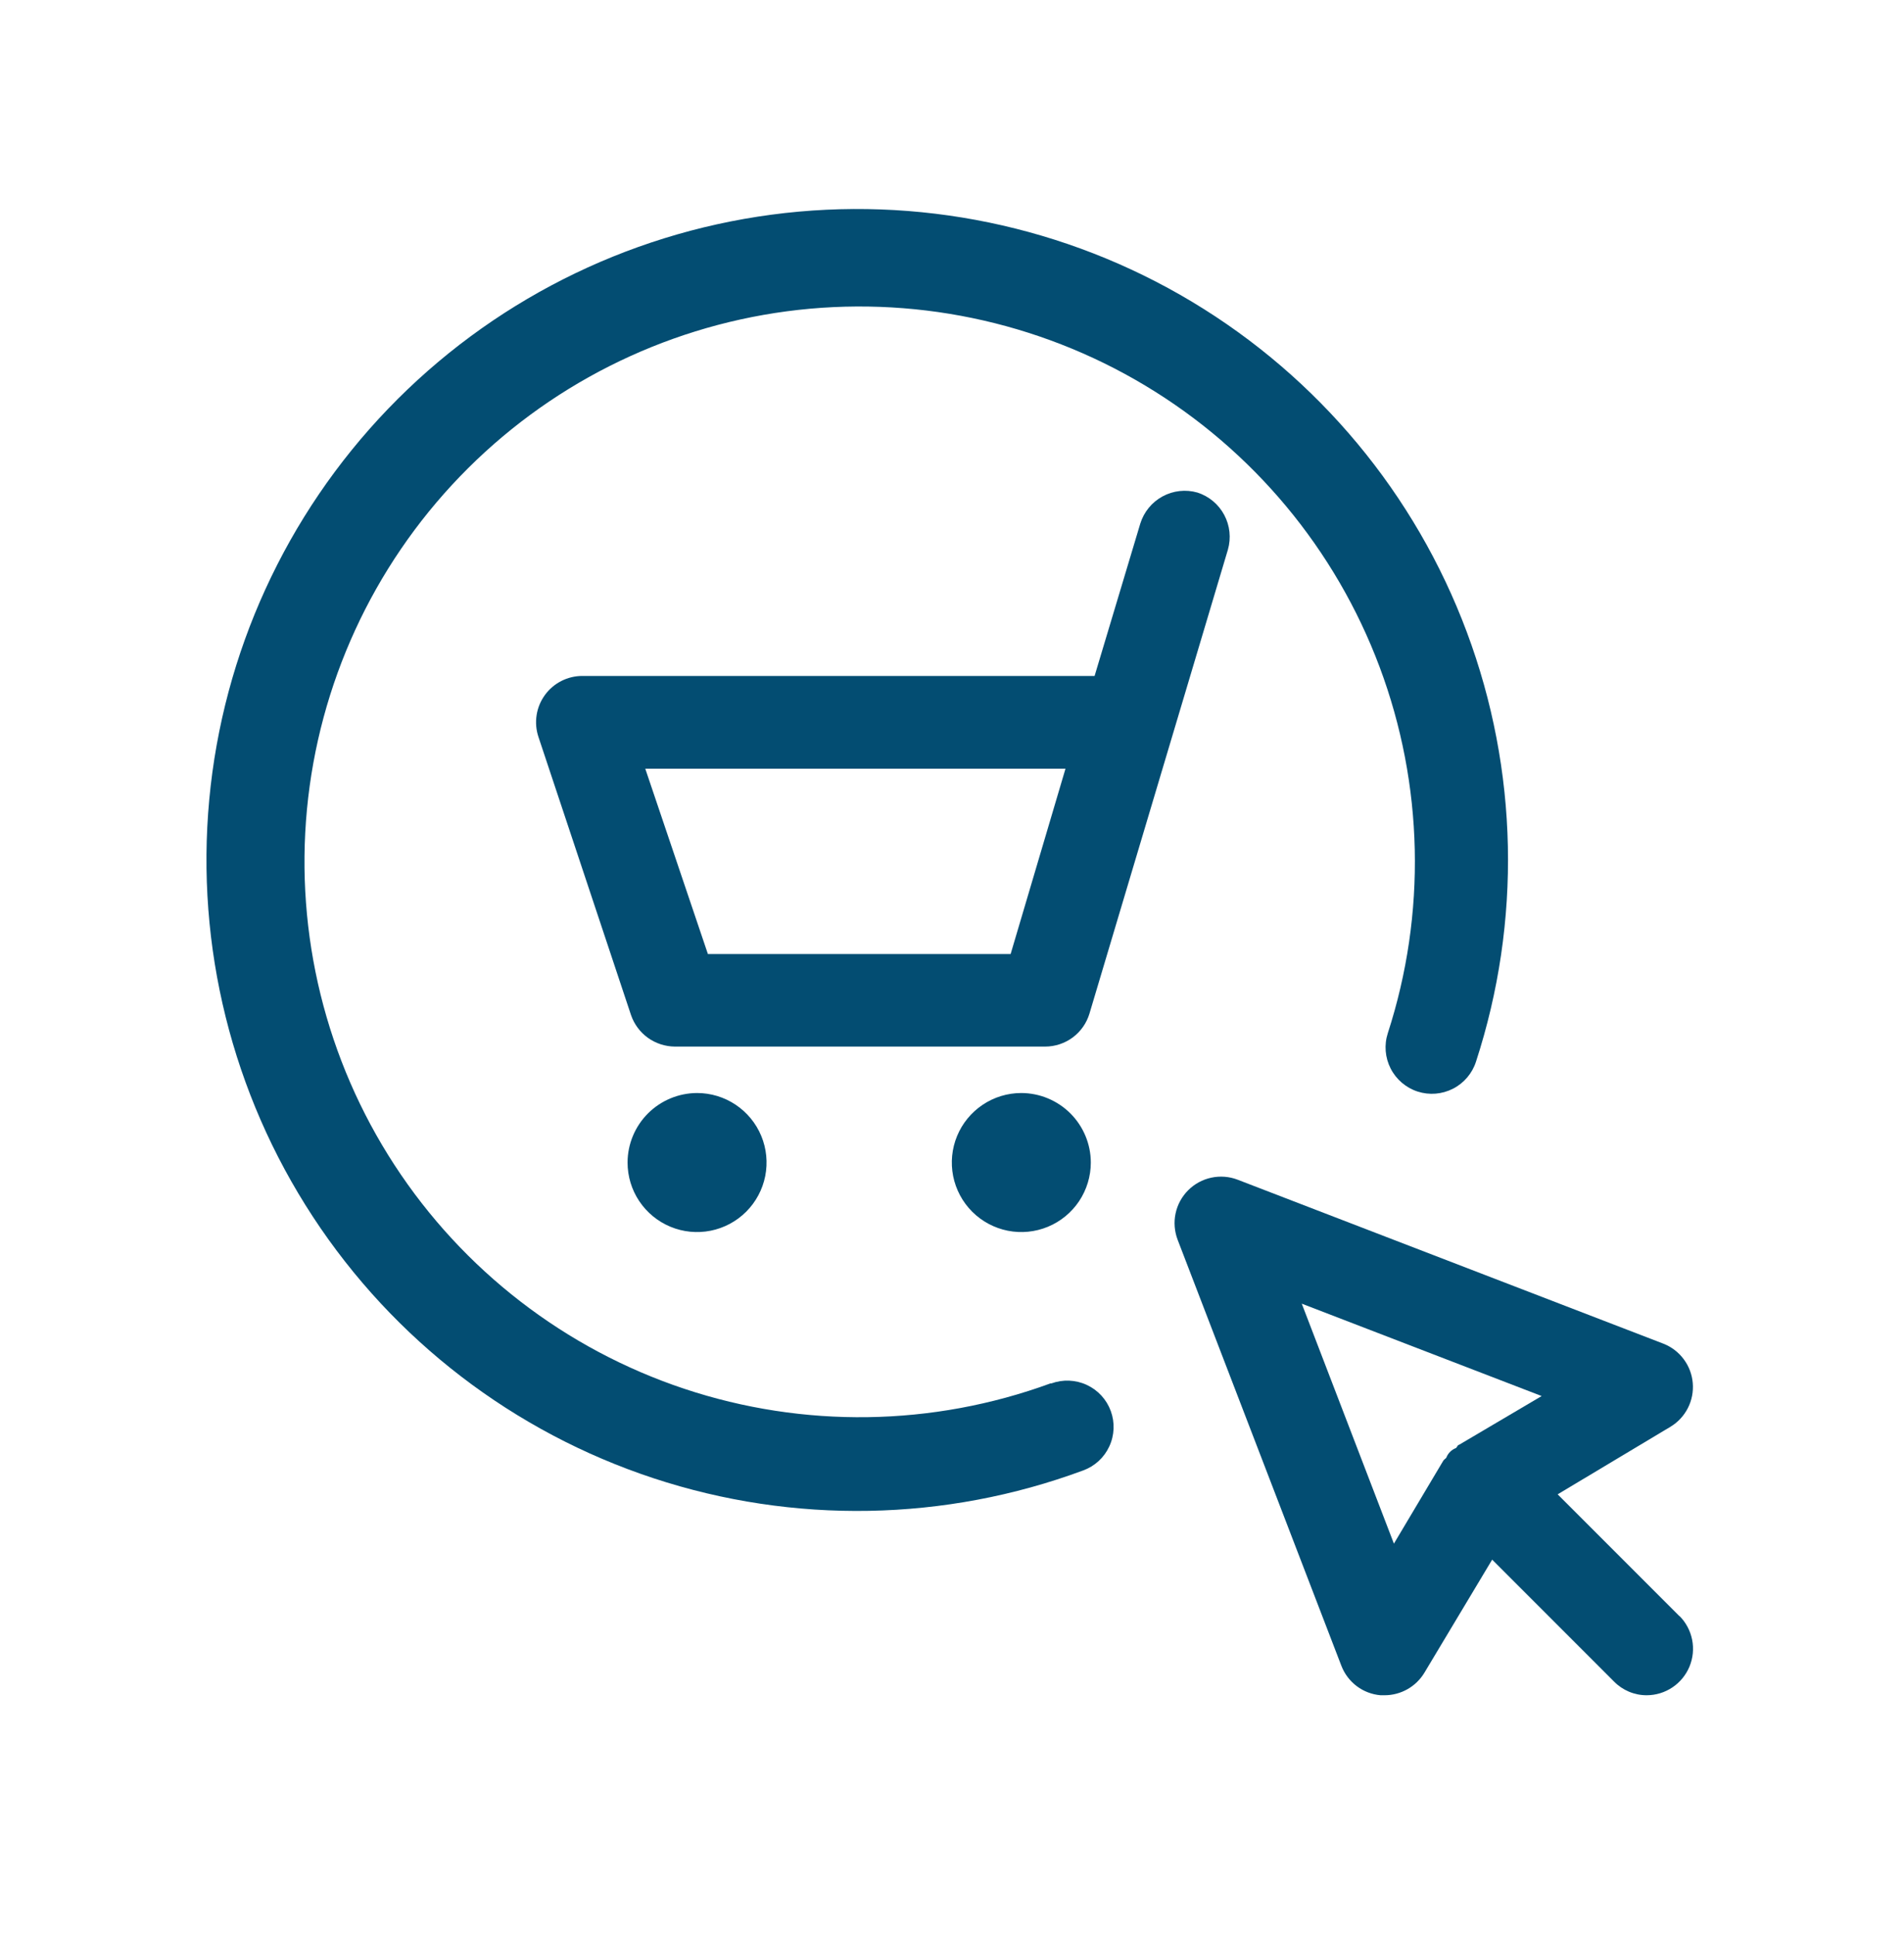 <svg width="63" height="64" viewBox="0 0 63 64" fill="none" xmlns="http://www.w3.org/2000/svg">
<g clip-path="url(#clip0_577_789)">
<g clip-path="url(#clip1_577_789)">
<path d="M22.643 45.94C26.585 47.252 30.855 47.19 34.757 45.762H34.788C35.17 45.623 35.592 45.641 35.96 45.812C36.329 45.983 36.615 46.294 36.754 46.676C36.894 47.058 36.876 47.479 36.704 47.848C36.533 48.217 36.222 48.502 35.84 48.641C31.269 50.334 26.258 50.425 21.628 48.9C16.997 47.375 13.022 44.324 10.351 40.245C7.68 36.167 6.472 31.303 6.924 26.45C7.376 21.596 9.462 17.039 12.841 13.524C16.219 10.01 20.69 7.746 25.523 7.102C30.355 6.459 35.263 7.475 39.443 9.983C43.623 12.491 46.829 16.343 48.535 20.91C50.242 25.476 50.348 30.487 48.837 35.122C48.712 35.508 48.438 35.83 48.076 36.014C47.714 36.199 47.293 36.233 46.907 36.108C46.52 35.982 46.199 35.708 46.014 35.346C45.829 34.984 45.795 34.563 45.92 34.177C47.202 30.224 47.106 25.955 45.649 22.064C44.191 18.173 41.457 14.892 37.894 12.755C34.331 10.618 30.149 9.752 26.03 10.298C21.912 10.845 18.1 12.771 15.217 15.763C12.334 18.755 10.55 22.635 10.157 26.771C9.764 30.908 10.785 35.055 13.052 38.536C15.32 42.017 18.701 44.627 22.643 45.94Z" fill="#034D72"/>
<path fill-rule="evenodd" clip-rule="evenodd" d="M38.466 16.421C38.819 16.229 39.234 16.183 39.62 16.293C40.001 16.415 40.32 16.681 40.508 17.034C40.696 17.386 40.739 17.799 40.629 18.183L36.048 33.53C35.953 33.845 35.759 34.122 35.495 34.318C35.23 34.514 34.91 34.62 34.581 34.62H22.333C22.012 34.618 21.699 34.517 21.438 34.33C21.177 34.142 20.982 33.878 20.878 33.574L17.816 24.376C17.739 24.145 17.718 23.9 17.755 23.66C17.791 23.42 17.885 23.192 18.027 22.995C18.169 22.798 18.356 22.637 18.573 22.527C18.789 22.417 19.029 22.359 19.271 22.36H36.218L37.73 17.32C37.849 16.936 38.113 16.613 38.466 16.421ZM23.423 31.558H33.44L35.255 25.428H21.351L23.423 31.558Z" fill="#034D72"/>
<path d="M20.765 38.456C20.765 38.91 20.899 39.355 21.152 39.733C21.405 40.111 21.764 40.406 22.184 40.58C22.604 40.754 23.067 40.8 23.513 40.711C23.959 40.622 24.369 40.403 24.69 40.082C25.012 39.76 25.231 39.35 25.32 38.904C25.408 38.458 25.363 37.996 25.189 37.576C25.015 37.156 24.72 36.797 24.342 36.544C23.963 36.291 23.519 36.156 23.064 36.156C22.455 36.158 21.871 36.401 21.44 36.831C21.009 37.263 20.766 37.846 20.765 38.456Z" fill="#034D72"/>
<path d="M33.794 36.156C33.339 36.156 32.894 36.291 32.516 36.544C32.138 36.797 31.843 37.156 31.669 37.576C31.495 37.996 31.45 38.458 31.538 38.904C31.627 39.35 31.846 39.76 32.168 40.082C32.489 40.403 32.899 40.622 33.345 40.711C33.791 40.8 34.253 40.754 34.674 40.58C35.094 40.406 35.453 40.111 35.706 39.733C35.958 39.355 36.093 38.91 36.093 38.456C36.092 37.846 35.849 37.263 35.418 36.831C34.987 36.401 34.403 36.158 33.794 36.156Z" fill="#034D72"/>
<path fill-rule="evenodd" clip-rule="evenodd" d="M51.54 49.431L55.572 53.463V53.456C55.786 53.671 55.931 53.945 55.99 54.242C56.049 54.539 56.018 54.847 55.903 55.127C55.787 55.407 55.591 55.647 55.339 55.816C55.088 55.985 54.792 56.076 54.489 56.077C54.287 56.078 54.087 56.038 53.901 55.96C53.715 55.882 53.546 55.768 53.405 55.624L49.373 51.592L47.13 55.334C46.993 55.56 46.8 55.748 46.569 55.878C46.339 56.008 46.078 56.077 45.814 56.077H45.681C45.395 56.053 45.121 55.949 44.892 55.776C44.662 55.603 44.486 55.369 44.383 55.101L38.965 41.008C38.86 40.73 38.836 40.428 38.898 40.138C38.96 39.848 39.105 39.582 39.315 39.372C39.524 39.162 39.79 39.018 40.081 38.956C40.371 38.894 40.673 38.917 40.95 39.023L55.037 44.447C55.304 44.551 55.537 44.728 55.709 44.958C55.881 45.187 55.986 45.461 56.01 45.746C56.035 46.032 55.98 46.319 55.85 46.575C55.72 46.831 55.522 47.045 55.276 47.194L51.54 49.431ZM43.073 43.124L46.122 51.062L47.754 48.322C47.769 48.296 47.79 48.279 47.811 48.262C47.826 48.249 47.842 48.237 47.855 48.221C47.882 48.148 47.925 48.081 47.981 48.026C48.036 47.97 48.103 47.927 48.176 47.9C48.191 47.887 48.203 47.868 48.214 47.85C48.232 47.821 48.25 47.793 48.277 47.793L51.011 46.18L43.073 43.124Z" fill="#034D72"/>
</g>
</g>
<defs>
<clipPath id="clip0_577_789">
<rect width="63" height="63" fill="white" transform="translate(0 0.062)"/>
</clipPath>
<clipPath id="clip1_577_789">
<rect width="63" height="63" fill="white" transform="translate(0 0.062)"/>
</clipPath>
</defs>
</svg>
